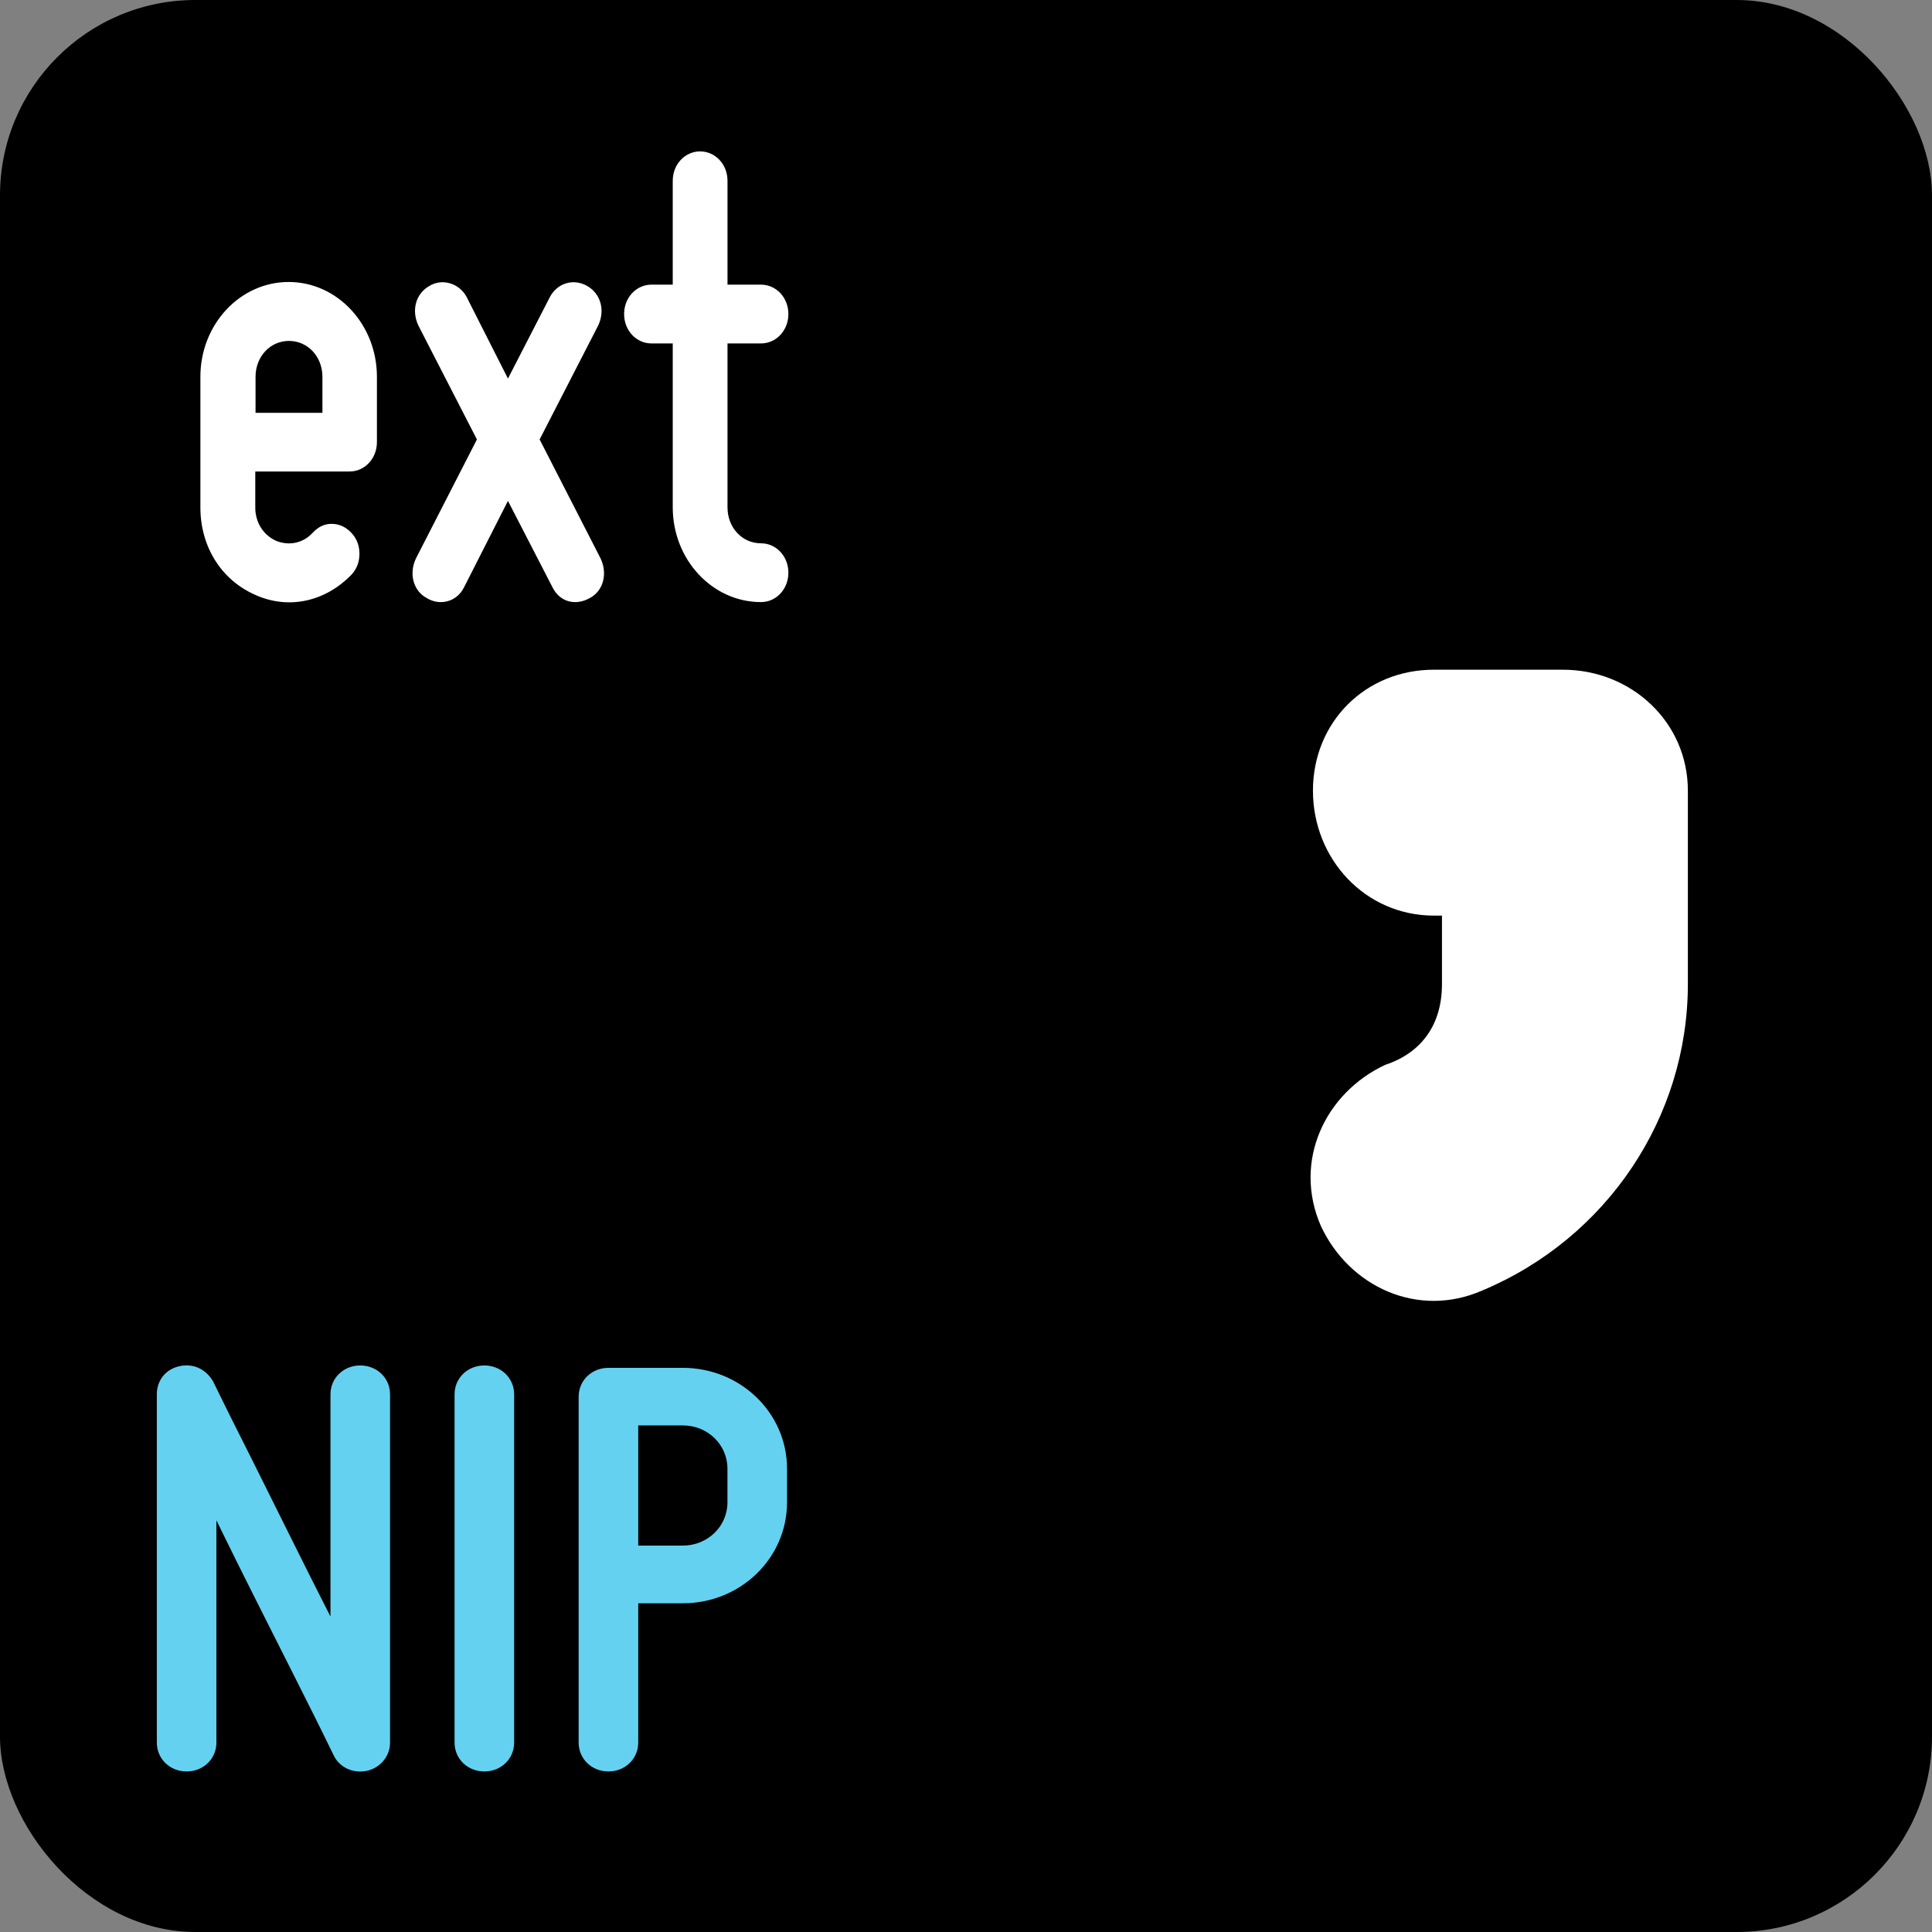 <?xml version="1.0" encoding="UTF-8" standalone="no"?>
<!-- Created with Inkscape (http://www.inkscape.org/) -->

<svg
   width="14.3mm"
   height="14.3mm"
   viewBox="0 0 14.3 14.3"
   version="1.1"
   id="svg1"
   xml:space="preserve"
   xmlns="http://www.w3.org/2000/svg"
   xmlns:svg="http://www.w3.org/2000/svg"><rect x="0" y="0" width="14.3" height="14.3" fill="#808080" stroke="none"/><defs
     id="defs1" /><g
     id="layer1"
     style="display:inline"
     transform="translate(-91.537,-162.67)"><g
       id="use202"><rect
         style="vector-effect:none;fill:#000000;fill-opacity:1;fill-rule:evenodd;stroke:none;stroke-width:0.265;stroke-linecap:round;stroke-linejoin:miter;stroke-miterlimit:4;stroke-dasharray:none;stroke-dashoffset:0;stroke-opacity:1;-inkscape-stroke:none;stop-color:#000000"
         id="rect129"
         width="14.3"
         height="14.3"
         x="91.537"
         y="162.67"
         ry="1.446" /><path
         style="font-weight:bold;font-size:4.666px;line-height:1;font-family:Miso;-inkscape-font-specification:'Miso Bold';letter-spacing:0px;white-space:pre;fill:#ffffff;stroke-width:0.265"
         d="m 96.816,161.268 c 0.257,0.107 0.537,0.047 0.737,-0.145 0.042,-0.042 0.061,-0.093 0.061,-0.149 0,-0.056 -0.019,-0.107 -0.061,-0.149 -0.042,-0.042 -0.093,-0.065 -0.154,-0.065 -0.056,0 -0.103,0.023 -0.145,0.065 -0.075,0.075 -0.182,0.093 -0.28,0.056 -0.098,-0.042 -0.159,-0.131 -0.159,-0.238 v -0.257 h 0.723 c 0.117,0 0.21,-0.093 0.21,-0.21 v -0.467 c 0,-0.373 -0.303,-0.677 -0.677,-0.677 -0.373,0 -0.677,0.303 -0.677,0.677 v 0.933 c 0,0.28 0.159,0.518 0.42,0.625 z m 0.257,-1.815 c 0.145,0 0.257,0.112 0.257,0.257 v 0.257 h -0.513 v -0.257 c 0,-0.145 0.112,-0.257 0.257,-0.257 z m 1.059,1.838 c 0.098,0.056 0.229,0.028 0.285,-0.079 l 0.336,-0.616 0.341,0.616 c 0.056,0.107 0.177,0.135 0.285,0.079 0.107,-0.051 0.14,-0.177 0.084,-0.285 l -0.467,-0.849 0.448,-0.812 c 0.056,-0.107 0.023,-0.229 -0.084,-0.285 -0.107,-0.056 -0.229,-0.019 -0.285,0.079 l -0.322,0.583 -0.317,-0.583 c -0.056,-0.098 -0.187,-0.135 -0.285,-0.079 -0.107,0.056 -0.14,0.177 -0.084,0.285 l 0.448,0.812 -0.467,0.849 c -0.056,0.107 -0.023,0.233 0.084,0.285 z m 1.722,-1.82 h 0.163 v 1.171 c 0,0.373 0.303,0.677 0.677,0.677 0.117,0 0.21,-0.093 0.21,-0.21 0,-0.117 -0.093,-0.21 -0.21,-0.21 -0.145,0 -0.257,-0.112 -0.257,-0.257 v -1.171 h 0.257 c 0.117,0 0.21,-0.093 0.21,-0.21 0,-0.117 -0.093,-0.21 -0.21,-0.21 h -0.257 v -0.742 c 0,-0.117 -0.093,-0.21 -0.21,-0.21 -0.117,0 -0.21,0.093 -0.21,0.21 v 0.742 h -0.163 c -0.117,0 -0.21,0.093 -0.21,0.21 0,0.117 0.093,0.21 0.21,0.21 z"
         id="text129"
         transform="scale(0.965,1.036)"
         aria-label="ext" /><path
         d="m 101.791,170.551 c -0.448,0.209 -0.686,0.716 -0.477,1.194 0.209,0.448 0.716,0.686 1.194,0.477 0.925,-0.388 1.522,-1.283 1.522,-2.268 v -1.432 c 0,-0.507 -0.418,-0.895 -0.925,-0.895 h -0.955 c -0.507,0 -0.895,0.388 -0.895,0.895 0,0.507 0.388,0.925 0.895,0.925 h 0.06 v 0.507 c 0,0.298 -0.149,0.507 -0.418,0.597 z"
         id="text130"
         style="font-size:29.841px;line-height:1;font-family:Miso;-inkscape-font-specification:Miso;letter-spacing:0px;white-space:pre;fill:#ffffff;stroke-width:0.265"
         aria-label="," /><path
         style="font-weight:bold;font-size:4.518px;line-height:1;font-family:Miso;-inkscape-font-specification:'Miso Bold';letter-spacing:0px;white-space:pre;fill:#64d1f1;stroke-width:0.265"
         d="m 92.77,178.635 c 0.095,-0.023 0.167,-0.108 0.167,-0.212 v -2.62 c 0,-0.122 -0.095,-0.217 -0.217,-0.217 -0.122,0 -0.217,0.095 -0.217,0.217 v 1.672 c -0.194,-0.393 -0.402,-0.831 -0.569,-1.175 -0.099,-0.203 -0.194,-0.398 -0.285,-0.592 -0.05,-0.09 -0.14,-0.14 -0.244,-0.117 -0.104,0.023 -0.167,0.108 -0.167,0.212 v 2.62 c 0,0.122 0.095,0.217 0.217,0.217 0.122,0 0.217,-0.095 0.217,-0.217 v -1.672 c 0.185,0.393 0.402,0.831 0.569,1.175 0.099,0.203 0.194,0.398 0.285,0.592 0.041,0.09 0.14,0.14 0.244,0.117 z m 0.854,0.005 c 0.122,0 0.217,-0.095 0.217,-0.217 v -2.62 c 0,-0.122 -0.095,-0.217 -0.217,-0.217 -0.122,0 -0.217,0.095 -0.217,0.217 v 2.62 c 0,0.122 0.095,0.217 0.217,0.217 z m 0.687,-2.819 v 2.602 c 0,0.122 0.095,0.217 0.217,0.217 0.122,0 0.217,-0.095 0.217,-0.217 v -1.048 h 0.325 c 0.42,0 0.759,-0.339 0.759,-0.759 v -0.253 c 0,-0.42 -0.339,-0.759 -0.759,-0.759 h -0.542 c -0.122,0 -0.217,0.095 -0.217,0.217 z m 1.084,0.542 v 0.253 c 0,0.181 -0.145,0.325 -0.325,0.325 h -0.325 v -0.904 h 0.325 c 0.181,0 0.325,0.145 0.325,0.325 z"
         id="text131"
         transform="scale(1.016,0.984)"
         aria-label="NIP" /></g></g></svg>
